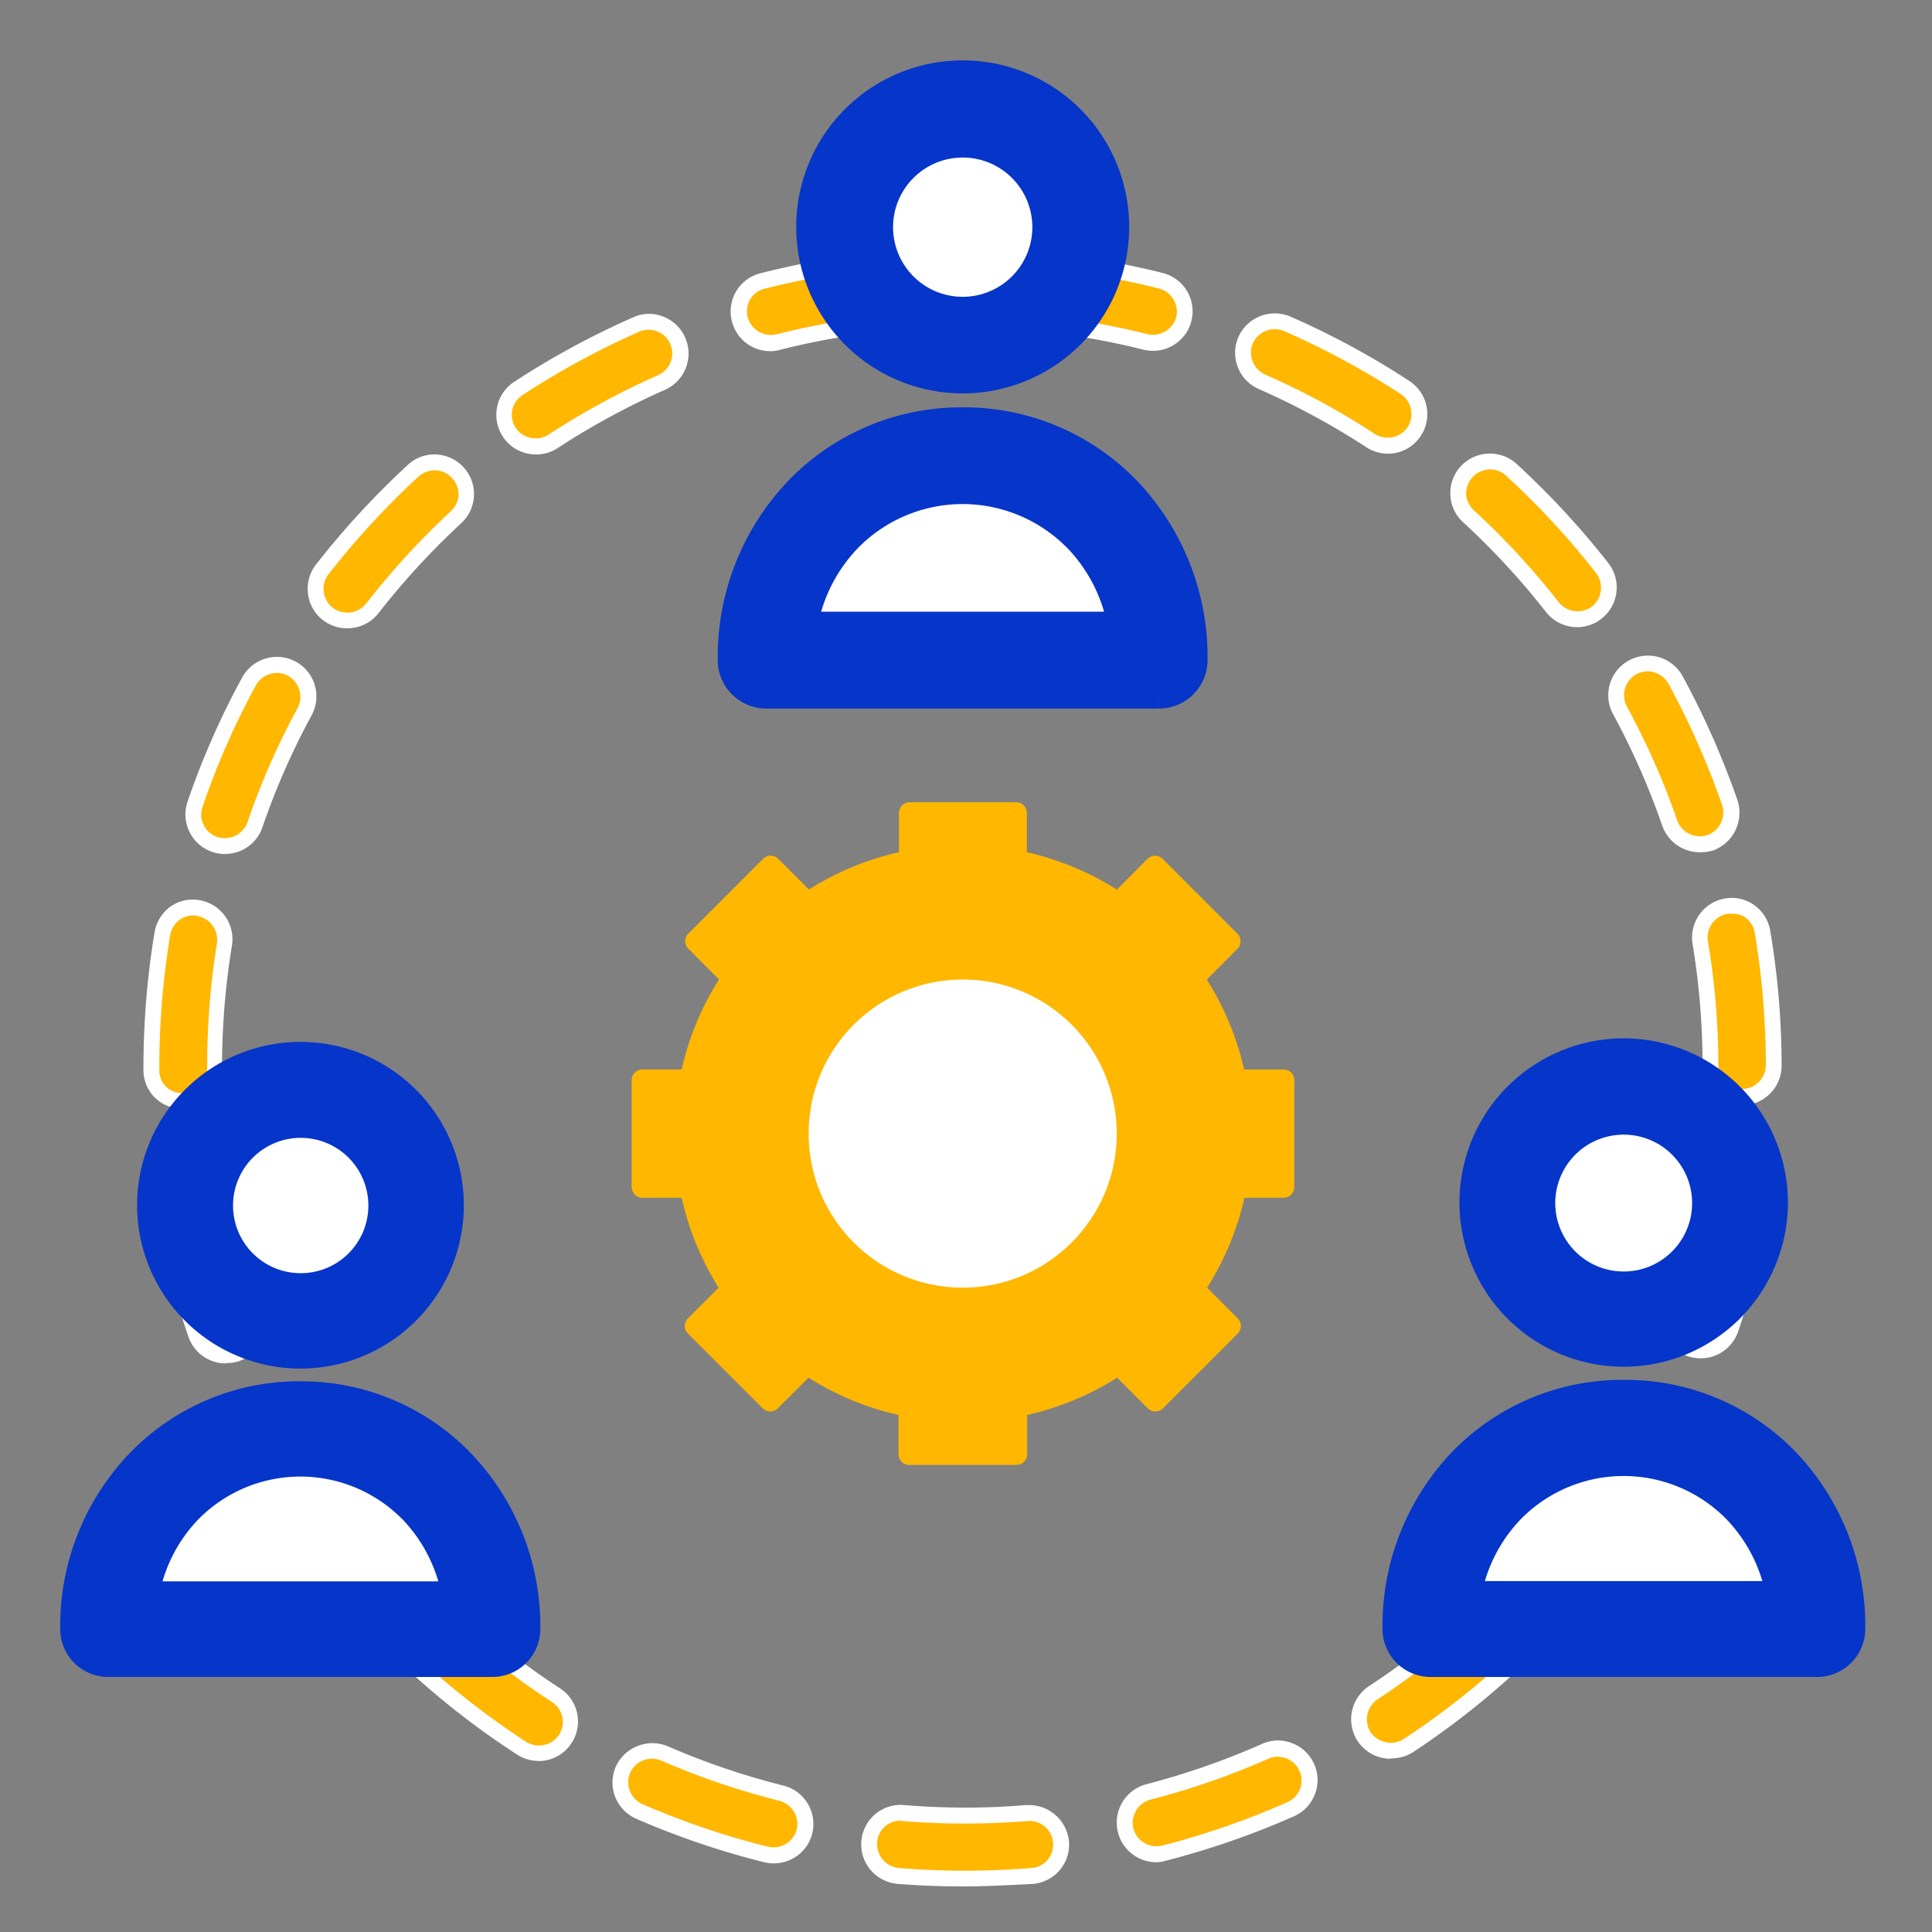 <svg xmlns="http://www.w3.org/2000/svg" width="24" height="24" viewBox="0 0 24 24"><rect x="0" y="0" width="24" height="24" fill="#808080" stroke="none"/><defs><style>.a{fill:none;}.b{fill:#ffb700;}.c{fill:#fff;}.d{fill:#0635c9;stroke:#0635c9;stroke-miterlimit:10;stroke-width:0.5px;}</style></defs><g transform="translate(-1218 -657)"><rect class="a" width="24" height="24" transform="translate(1218 657)"/><g transform="translate(1219 658)"><g transform="translate(6.843 8.966)"><path class="b" d="M-16.385,13.2h-.487a3.575,3.575,0,0,0-.464-1.118l.381-.382a.132.132,0,0,0,0-.187l-.929-.93a.133.133,0,0,0-.188,0l-.381.382a3.551,3.551,0,0,0-1.118-.464v-.488A.134.134,0,0,0-19.7,9.88h-1.328a.133.133,0,0,0-.132.133V10.5a3.551,3.551,0,0,0-1.118.464l-.382-.382a.132.132,0,0,0-.187,0l-.93.93a.132.132,0,0,0,0,.187l.382.382a3.532,3.532,0,0,0-.464,1.118h-.488a.133.133,0,0,0-.133.132V14.66a.134.134,0,0,0,.133.133h.488A3.536,3.536,0,0,0-23.4,15.91l-.382.382a.133.133,0,0,0,0,.188l.93.929a.132.132,0,0,0,.187,0l.382-.381a3.549,3.549,0,0,0,1.118.463v.488a.132.132,0,0,0,.132.133H-19.7a.133.133,0,0,0,.133-.133v-.488a3.549,3.549,0,0,0,1.118-.463l.381.381a.133.133,0,0,0,.188,0l.929-.929a.133.133,0,0,0,0-.188l-.381-.382a3.56,3.56,0,0,0,.464-1.117h.487a.133.133,0,0,0,.133-.133V13.332A.132.132,0,0,0-16.385,13.2Z" transform="translate(24.484 -9.88)"/><g transform="translate(2.202 2.202)"><circle class="c" cx="1.914" cy="1.914" r="1.914"/></g></g><g transform="translate(0.783 2.116)"><path class="b" d="M-20.867,22.614c-.27,0-.536-.011-.8-.032a.394.394,0,0,1-.359-.424A.387.387,0,0,1-21.6,21.8a9.359,9.359,0,0,0,1.533,0,.4.4,0,0,1,.425.358.392.392,0,0,1-.358.424Q-20.43,22.614-20.867,22.614Zm-2.345-.287a.413.413,0,0,1-.1-.011,10.151,10.151,0,0,1-1.575-.534.4.4,0,0,1-.2-.517.4.4,0,0,1,.517-.2,9.343,9.343,0,0,0,1.452.493.393.393,0,0,1,.286.476A.391.391,0,0,1-23.212,22.327Zm4.75-.013a.394.394,0,0,1-.381-.294.394.394,0,0,1,.283-.479,9.326,9.326,0,0,0,1.448-.5.392.392,0,0,1,.517.2.392.392,0,0,1-.2.518,10.186,10.186,0,0,1-1.569.545A.39.39,0,0,1-18.461,22.314Zm-7.671-1.257a.393.393,0,0,1-.214-.064,10.159,10.159,0,0,1-1.315-1.017.392.392,0,0,1-.025-.554.393.393,0,0,1,.554-.025,9.442,9.442,0,0,0,1.214.938.393.393,0,0,1,.114.543A.391.391,0,0,1-26.133,21.057Zm10.581-.033a.394.394,0,0,1-.329-.176.394.394,0,0,1,.112-.545,9.253,9.253,0,0,0,1.207-.945.391.391,0,0,1,.554.02.393.393,0,0,1-.02.555,10.251,10.251,0,0,1-1.309,1.027A.392.392,0,0,1-15.552,21.024Zm-12.933-2.116a.391.391,0,0,1-.309-.151,10.146,10.146,0,0,1-.916-1.387.392.392,0,0,1,.156-.533.391.391,0,0,1,.533.155,9.342,9.342,0,0,0,.845,1.279.394.394,0,0,1-.067.552A.394.394,0,0,1-28.485,18.908Zm15.271-.048a.394.394,0,0,1-.241-.082.4.4,0,0,1-.07-.552,9.225,9.225,0,0,0,.836-1.285.4.4,0,0,1,.533-.159.392.392,0,0,1,.16.532,10.2,10.2,0,0,1-.908,1.395A.4.4,0,0,1-13.214,18.861Zm-16.8-2.745a.393.393,0,0,1-.372-.264,10.208,10.208,0,0,1-.413-1.61.394.394,0,0,1,.322-.453.4.4,0,0,1,.453.322,9.194,9.194,0,0,0,.381,1.484.394.394,0,0,1-.243.5A.4.4,0,0,1-30.012,16.115Zm18.308-.059a.387.387,0,0,1-.126-.021.393.393,0,0,1-.246-.5,9.14,9.14,0,0,0,.372-1.486.392.392,0,0,1,.451-.324.391.391,0,0,1,.325.45,10.045,10.045,0,0,1-.4,1.614A.394.394,0,0,1-11.7,16.056Zm-18.843-3.1a.375.375,0,0,1-.393-.372v-.041a10.216,10.216,0,0,1,.134-1.656.389.389,0,0,1,.452-.324.393.393,0,0,1,.324.452,9.411,9.411,0,0,0-.125,1.528A.411.411,0,0,1-30.546,12.956Zm19.358-.042a.393.393,0,0,1-.393-.392A9.211,9.211,0,0,0-11.71,11a.394.394,0,0,1,.322-.453.389.389,0,0,1,.453.323,10.157,10.157,0,0,1,.139,1.656.393.393,0,0,1-.392.393Zm-18.837-3.12a.394.394,0,0,1-.128-.021.392.392,0,0,1-.244-.5,9.86,9.86,0,0,1,.669-1.524.394.394,0,0,1,.534-.157.394.394,0,0,1,.157.533,9.157,9.157,0,0,0-.617,1.4A.391.391,0,0,1-30.025,9.794Zm18.309-.021a.394.394,0,0,1-.372-.264,9.2,9.2,0,0,0-.619-1.4.4.4,0,0,1,.157-.533.4.4,0,0,1,.534.157,10.1,10.1,0,0,1,.671,1.519.393.393,0,0,1-.242.5A.38.38,0,0,1-11.716,9.773ZM-28.509,6.993a.389.389,0,0,1-.241-.083.393.393,0,0,1-.069-.552,10.14,10.14,0,0,1,1.126-1.222.391.391,0,0,1,.554.022.392.392,0,0,1-.022.554A9.479,9.479,0,0,0-28.2,6.841.4.4,0,0,1-28.509,6.993Zm15.27-.014a.393.393,0,0,1-.31-.151A9.3,9.3,0,0,0-14.588,5.7a.392.392,0,0,1-.024-.554.394.394,0,0,1,.554-.024,10.221,10.221,0,0,1,1.129,1.221A.394.394,0,0,1-13,6.9.388.388,0,0,1-13.239,6.978ZM-26.167,4.834a.39.39,0,0,1-.328-.178.391.391,0,0,1,.113-.543,10.146,10.146,0,0,1,1.46-.793.391.391,0,0,1,.518.2.392.392,0,0,1-.2.517,9.449,9.449,0,0,0-1.348.733A.384.384,0,0,1-26.167,4.834Zm10.584-.01a.4.4,0,0,1-.215-.064,9.206,9.206,0,0,0-1.348-.73.392.392,0,0,1-.2-.516.4.4,0,0,1,.517-.2,10.033,10.033,0,0,1,1.463.791.393.393,0,0,1,.114.544A.392.392,0,0,1-15.583,4.825Zm-7.669-1.273a.392.392,0,0,1-.38-.3.393.393,0,0,1,.284-.477,9.877,9.877,0,0,1,1.641-.272.4.4,0,0,1,.423.359.393.393,0,0,1-.36.423,9.235,9.235,0,0,0-1.51.251A.383.383,0,0,1-23.253,3.552Zm4.748,0a.421.421,0,0,1-.1-.011,9.3,9.3,0,0,0-1.511-.25.392.392,0,0,1-.36-.422.393.393,0,0,1,.423-.36,10.116,10.116,0,0,1,1.64.27.394.394,0,0,1,.286.477A.4.4,0,0,1-18.5,3.547Z" transform="translate(31.043 -2.399)"/><path class="c" d="M-20.868,22.717c-.271,0-.543-.011-.808-.032a.492.492,0,0,1-.45-.53.489.489,0,0,1,.53-.449,9.066,9.066,0,0,0,1.517,0h.032a.5.5,0,0,1,.5.45.486.486,0,0,1-.114.357.492.492,0,0,1-.334.173C-20.285,22.7-20.577,22.717-20.868,22.717Zm-.768-.817a.288.288,0,0,0-.294.27.3.3,0,0,0,.269.318,10.123,10.123,0,0,0,1.648,0,.294.294,0,0,0,.2-.1.29.29,0,0,0,.068-.215.292.292,0,0,0-.32-.268,9.65,9.65,0,0,1-1.548,0Zm-1.577.53a.505.505,0,0,1-.118-.013,10.132,10.132,0,0,1-1.592-.541.492.492,0,0,1-.254-.646.5.5,0,0,1,.645-.255,9.163,9.163,0,0,0,1.438.489.493.493,0,0,1,.357.6A.49.49,0,0,1-23.213,22.43Zm-1.513-1.3a.3.3,0,0,0-.273.176.3.3,0,0,0,.153.389,10.088,10.088,0,0,0,1.56.529.3.3,0,0,0,.357-.214.3.3,0,0,0-.214-.357,9.322,9.322,0,0,1-1.469-.5A.3.3,0,0,0-24.725,21.131Zm6.265,1.286a.492.492,0,0,1-.477-.369.493.493,0,0,1,.354-.6,9.364,9.364,0,0,0,1.434-.5.48.48,0,0,1,.374-.01.484.484,0,0,1,.274.259.484.484,0,0,1,.01.376.489.489,0,0,1-.259.273,10.26,10.26,0,0,1-1.586.551A.528.528,0,0,1-18.46,22.417Zm1.508-1.311a.28.28,0,0,0-.117.026,9.536,9.536,0,0,1-1.465.508.3.3,0,0,0-.212.359.3.3,0,0,0,.359.212,10.056,10.056,0,0,0,1.555-.54.292.292,0,0,0,.156-.163.292.292,0,0,0-.006-.225.3.3,0,0,0-.164-.156A.321.321,0,0,0-16.952,21.106Zm-9.183.053a.485.485,0,0,1-.268-.08,10.116,10.116,0,0,1-1.328-1.027.485.485,0,0,1-.16-.339.486.486,0,0,1,.129-.354.492.492,0,0,1,.694-.031,9.292,9.292,0,0,0,1.2.929.491.491,0,0,1,.143.68A.49.49,0,0,1-26.135,21.16ZM-27.4,19.4h-.014a.3.3,0,0,0-.2.1.29.29,0,0,0-.076.213.292.292,0,0,0,.1.2,10.1,10.1,0,0,0,1.3,1.008.3.3,0,0,0,.408-.087.293.293,0,0,0,.041-.222.3.3,0,0,0-.128-.186,9.581,9.581,0,0,1-1.227-.948A.287.287,0,0,0-27.4,19.4Zm11.85,1.731a.491.491,0,0,1-.411-.22.494.494,0,0,1,.139-.681,9.17,9.17,0,0,0,1.2-.936.535.535,0,0,1,.352-.132.49.49,0,0,1,.342.157.489.489,0,0,1,.131.352.485.485,0,0,1-.157.342,10.265,10.265,0,0,1-1.321,1.038A.5.5,0,0,1-15.549,21.126Zm1.257-1.773a.284.284,0,0,0-.2.079,9.425,9.425,0,0,1-1.222.957.3.3,0,0,0-.084.409.306.306,0,0,0,.409.084,9.961,9.961,0,0,0,1.3-1.018.291.291,0,0,0,.094-.2.291.291,0,0,0-.079-.212.294.294,0,0,0-.2-.094Zm-14.2-.344a.49.49,0,0,1-.387-.188,10.259,10.259,0,0,1-.924-1.4.492.492,0,0,1,.193-.666.488.488,0,0,1,.375-.041.486.486,0,0,1,.293.236,9.3,9.3,0,0,0,.837,1.267.492.492,0,0,1-.084.689A.49.49,0,0,1-28.489,19.009Zm-.881-2.12a.3.3,0,0,0-.141.036.3.3,0,0,0-.142.175.3.3,0,0,0,.025.224A9.959,9.959,0,0,0-28.72,18.7a.3.3,0,0,0,.414.051.294.294,0,0,0,.05-.414,9.335,9.335,0,0,1-.853-1.294.3.3,0,0,0-.176-.141A.311.311,0,0,0-29.369,16.89Zm16.159,2.072a.493.493,0,0,1-.3-.1.5.5,0,0,1-.088-.69,9.208,9.208,0,0,0,.828-1.272.494.494,0,0,1,.665-.2.492.492,0,0,1,.2.666,10.17,10.17,0,0,1-.917,1.407A.485.485,0,0,1-13.21,18.962Zm.874-2.125a.3.3,0,0,0-.261.154,9.454,9.454,0,0,1-.846,1.3.3.3,0,0,0,.053.414.3.3,0,0,0,.414-.052,10.1,10.1,0,0,0,.9-1.381.291.291,0,0,0,.024-.224.29.29,0,0,0-.143-.174A.289.289,0,0,0-12.336,16.836Zm-17.68-.621a.492.492,0,0,1-.464-.33,10.272,10.272,0,0,1-.417-1.626.492.492,0,0,1,.4-.567.5.5,0,0,1,.567.4,9.132,9.132,0,0,0,.377,1.47.492.492,0,0,1-.3.625A.5.5,0,0,1-30.016,16.215Zm-.4-2.333a.371.371,0,0,0-.045,0,.3.3,0,0,0-.239.34,9.981,9.981,0,0,0,.41,1.595.3.3,0,0,0,.376.182.3.3,0,0,0,.181-.376,9.284,9.284,0,0,1-.385-1.5A.3.3,0,0,0-30.421,13.882ZM-11.7,16.156a.531.531,0,0,1-.157-.025.494.494,0,0,1-.308-.624,9.108,9.108,0,0,0,.369-1.472.487.487,0,0,1,.2-.321.491.491,0,0,1,.364-.084.49.49,0,0,1,.319.2.494.494,0,0,1,.085.366,10.139,10.139,0,0,1-.407,1.63A.491.491,0,0,1-11.7,16.156Zm.385-2.336a.293.293,0,0,0-.168.054.292.292,0,0,0-.12.193,9.188,9.188,0,0,1-.376,1.5.3.3,0,0,0,.185.375.3.3,0,0,0,.374-.184,10.052,10.052,0,0,0,.4-1.6.294.294,0,0,0-.051-.219.3.3,0,0,0-.192-.119A.468.468,0,0,0-11.314,13.82Zm-19.237-.765a.477.477,0,0,1-.492-.471v-.041a10.305,10.305,0,0,1,.137-1.673.5.5,0,0,1,.2-.326.478.478,0,0,1,.362-.078.491.491,0,0,1,.4.564,9.367,9.367,0,0,0-.123,1.513A.509.509,0,0,1-30.551,13.055Zm.122-2.4a.277.277,0,0,0-.16.051.3.3,0,0,0-.123.2,10.111,10.111,0,0,0-.134,1.64v.041a.279.279,0,0,0,.3.274.314.314,0,0,0,.295-.315A9.543,9.543,0,0,1-30.131,11a.3.3,0,0,0-.243-.338A.271.271,0,0,0-30.429,10.655Zm19.245,2.358h0a.491.491,0,0,1-.491-.49A9.335,9.335,0,0,0-11.8,11.01a.492.492,0,0,1,.4-.565.476.476,0,0,1,.365.081.488.488,0,0,1,.2.322,10.159,10.159,0,0,1,.141,1.673A.492.492,0,0,1-11.184,13.013Zm-.131-2.379a.323.323,0,0,0-.051,0,.3.3,0,0,0-.243.34,9.3,9.3,0,0,1,.13,1.544.3.3,0,0,0,.295.294h0a.3.3,0,0,0,.295-.3,10.078,10.078,0,0,0-.137-1.64.3.3,0,0,0-.121-.194A.289.289,0,0,0-11.314,10.634Zm-18.716-.742a.477.477,0,0,1-.159-.027.487.487,0,0,1-.281-.248.485.485,0,0,1-.024-.376,9.935,9.935,0,0,1,.677-1.54.493.493,0,0,1,.665-.2.492.492,0,0,1,.2.666,9.059,9.059,0,0,0-.611,1.39A.489.489,0,0,1-30.031,9.891Zm.645-2.249a.3.3,0,0,0-.261.154,9.76,9.76,0,0,0-.662,1.509.288.288,0,0,0,.014.225.289.289,0,0,0,.169.149.3.3,0,0,0,.375-.182,9.174,9.174,0,0,1,.623-1.419.3.3,0,0,0-.118-.4A.293.293,0,0,0-29.385,7.642ZM-11.712,9.87a.494.494,0,0,1-.465-.33,9.25,9.25,0,0,0-.612-1.388.492.492,0,0,1,.2-.666.493.493,0,0,1,.667.2,10.356,10.356,0,0,1,.679,1.536.5.5,0,0,1-.3.625A.523.523,0,0,1-11.712,9.87Zm-.647-2.247a.29.29,0,0,0-.14.036.3.3,0,0,0-.118.4,9.308,9.308,0,0,1,.626,1.416.3.3,0,0,0,.376.182.3.3,0,0,0,.181-.376A10.183,10.183,0,0,0-12.1,7.776.3.3,0,0,0-12.359,7.623Zm-16.153-.535a.49.49,0,0,1-.3-.1A.484.484,0,0,1-29,6.657a.489.489,0,0,1,.1-.362A10.376,10.376,0,0,1-27.762,5.06a.479.479,0,0,1,.355-.131.484.484,0,0,1,.339.159.49.49,0,0,1,.13.353.492.492,0,0,1-.157.34A9.347,9.347,0,0,0-28.124,6.9.491.491,0,0,1-28.512,7.088Zm1.084-1.962a.3.3,0,0,0-.2.078,10.061,10.061,0,0,0-1.116,1.212.292.292,0,0,0-.06.217.294.294,0,0,0,.112.2.3.3,0,0,0,.414-.051A9.582,9.582,0,0,1-27.23,5.638a.292.292,0,0,0,.1-.2.287.287,0,0,0-.078-.212.288.288,0,0,0-.2-.1Zm14.194,1.948a.494.494,0,0,1-.388-.189A9.261,9.261,0,0,0-14.651,5.77a.483.483,0,0,1-.158-.34.485.485,0,0,1,.129-.354.493.493,0,0,1,.694-.03,10.271,10.271,0,0,1,1.14,1.233.493.493,0,0,1-.086.69A.486.486,0,0,1-13.235,7.074Zm-1.085-1.96a.3.3,0,0,0-.217.1.3.3,0,0,0-.077.212.3.3,0,0,0,.1.2,9.43,9.43,0,0,1,1.051,1.139.3.3,0,0,0,.414.051A.3.3,0,0,0-13,6.4a9.949,9.949,0,0,0-1.118-1.209A.294.294,0,0,0-14.32,5.114Zm-11.85-.186a.488.488,0,0,1-.411-.222.491.491,0,0,1-.07-.37.485.485,0,0,1,.212-.31,10.263,10.263,0,0,1,1.475-.8.473.473,0,0,1,.373-.011.488.488,0,0,1,.275.261.489.489,0,0,1,.009.376.488.488,0,0,1-.259.273,9.456,9.456,0,0,0-1.334.724A.486.486,0,0,1-26.169,4.929Zm1.4-1.549a.3.3,0,0,0-.118.025,10.078,10.078,0,0,0-1.448.787.293.293,0,0,0-.128.185.3.3,0,0,0,.043.222.3.3,0,0,0,.407.085,9.561,9.561,0,0,1,1.363-.74.3.3,0,0,0,.155-.163.288.288,0,0,0-.006-.225.29.29,0,0,0-.166-.157A.277.277,0,0,0-24.765,3.38Zm9.184,1.539a.488.488,0,0,1-.269-.08,9.309,9.309,0,0,0-1.334-.722.49.49,0,0,1-.254-.646.494.494,0,0,1,.646-.254,10.072,10.072,0,0,1,1.478.8.492.492,0,0,1,.143.68A.489.489,0,0,1-15.581,4.919Zm-1.406-1.546a.3.3,0,0,0-.272.176.3.3,0,0,0,.153.388,9.229,9.229,0,0,1,1.363.738.3.3,0,0,0,.409-.087.3.3,0,0,0-.086-.408,10,10,0,0,0-1.45-.783A.3.3,0,0,0-16.987,3.373Zm-6.267.273a.489.489,0,0,1-.476-.37.49.49,0,0,1,.053-.373.487.487,0,0,1,.3-.224A9.98,9.98,0,0,1-21.716,2.4h.016a.5.5,0,0,1,.513.45.493.493,0,0,1-.116.357.487.487,0,0,1-.335.172,9.093,9.093,0,0,0-1.495.249A.507.507,0,0,1-23.254,3.646ZM-21.7,2.6h-.01a9.948,9.948,0,0,0-1.62.27A.294.294,0,0,0-23.507,3a.3.3,0,0,0-.031.223.3.3,0,0,0,.357.213,9.28,9.28,0,0,1,1.528-.254.288.288,0,0,0,.2-.1.288.288,0,0,0,.07-.214A.3.3,0,0,0-21.7,2.6ZM-18.5,3.641a.555.555,0,0,1-.118-.013,9.148,9.148,0,0,0-1.5-.248.487.487,0,0,1-.336-.172.486.486,0,0,1-.115-.356.5.5,0,0,1,.175-.338.461.461,0,0,1,.356-.112,10.189,10.189,0,0,1,1.655.272.491.491,0,0,1,.356.6A.491.491,0,0,1-18.5,3.641ZM-20.084,2.6a.289.289,0,0,0-.185.068.293.293,0,0,0-.1.2.289.289,0,0,0,.069.213.291.291,0,0,0,.2.1,9.5,9.5,0,0,1,1.528.253.3.3,0,0,0,.358-.214A.291.291,0,0,0-18.251,3a.294.294,0,0,0-.181-.134A10.005,10.005,0,0,0-20.056,2.6Z" transform="translate(31.043 -2.399)"/></g><g transform="translate(8.166)"><g transform="translate(1.381 0.397)"><circle class="c" cx="1.509" cy="1.509" r="1.509"/></g><g transform="translate(0.296 4.76)"><path class="c" d="M-22.859,7.595h5.182s-.691-2.5-3.042-2.551S-22.859,7.595-22.859,7.595Z" transform="translate(22.864 -5.043)"/></g><g transform="translate(0.975)"><path class="d" d="M-20.367,3.92A1.818,1.818,0,0,0-18.549,2.1,1.818,1.818,0,0,0-20.367.283,1.818,1.818,0,0,0-22.185,2.1h0A1.818,1.818,0,0,0-20.367,3.92Zm0-2.93a1.115,1.115,0,0,1,1.115,1.115A1.115,1.115,0,0,1-20.367,3.22a1.115,1.115,0,0,1-1.115-1.115h0A1.115,1.115,0,0,1-20.367.99Z" transform="translate(22.185 -0.283)"/></g><g transform="translate(0 4.31)"><path class="d" d="M-20.368,4.593a2.731,2.731,0,0,0-1.976.826,2.915,2.915,0,0,0-.816,2.065.353.353,0,0,0,.351.351h4.882a.354.354,0,0,0,.352-.351,2.923,2.923,0,0,0-.816-2.065A2.733,2.733,0,0,0-20.368,4.593Zm-2.064,2.539a2.151,2.151,0,0,1,.591-1.222,2.071,2.071,0,0,1,2.93-.016l.017.016a2.159,2.159,0,0,1,.59,1.222Z" transform="translate(23.16 -4.593)"/></g></g><g transform="translate(17.843 12.797)"><circle class="c" cx="1.485" cy="1.485" r="1.485"/></g><g transform="translate(1.256 12.837)"><circle class="c" cx="1.476" cy="1.476" r="1.476"/></g><g transform="translate(16.813 16.75)"><path class="c" d="M-14.009,20.543h5.1s-.681-2.464-2.994-2.51S-14.009,20.543-14.009,20.543Z" transform="translate(14.014 -18.032)"/></g><g transform="translate(0.543 16.765)"><path class="c" d="M-31.279,20.545h5.07s-.676-2.449-2.976-2.5S-31.279,20.545-31.279,20.545Z" transform="translate(31.284 -18.048)"/></g><g transform="translate(16.421 12.149)"><g transform="translate(0.959)"><path class="d" d="M-11.656,17.011a1.79,1.79,0,0,0,1.79-1.789,1.79,1.79,0,0,0-1.79-1.79,1.79,1.79,0,0,0-1.79,1.79h0A1.79,1.79,0,0,0-11.656,17.011Zm0-2.883a1.1,1.1,0,0,1,1.1,1.1,1.1,1.1,0,0,1-1.1,1.1,1.1,1.1,0,0,1-1.1-1.1h0a1.1,1.1,0,0,1,1.1-1.1Z" transform="translate(13.446 -13.432)"/></g><g transform="translate(0 4.242)"><path class="d" d="M-11.657,17.674a2.687,2.687,0,0,0-1.945.813,2.873,2.873,0,0,0-.8,2.032.348.348,0,0,0,.346.346h4.805a.349.349,0,0,0,.346-.346,2.873,2.873,0,0,0-.8-2.032A2.688,2.688,0,0,0-11.657,17.674Zm-2.031,2.5a2.123,2.123,0,0,1,.581-1.2,2.039,2.039,0,0,1,2.884-.016l.016.016a2.13,2.13,0,0,1,.582,1.2Z" transform="translate(14.405 -17.674)"/></g></g><g transform="translate(0 12.193)"><g transform="translate(0.953)"><path class="d" d="M-29.093,17.034a1.78,1.78,0,0,0,1.779-1.779,1.779,1.779,0,0,0-1.779-1.779,1.779,1.779,0,0,0-1.78,1.779h0A1.78,1.78,0,0,0-29.093,17.034Zm0-2.866A1.09,1.09,0,0,1-28,15.258a1.09,1.09,0,0,1-1.09,1.091,1.09,1.09,0,0,1-1.091-1.091h0a1.09,1.09,0,0,1,1.091-1.09Z" transform="translate(30.873 -13.476)"/></g><g transform="translate(0 4.216)"><path class="d" d="M-29.094,17.692a2.672,2.672,0,0,0-1.934.809,2.852,2.852,0,0,0-.8,2.02.346.346,0,0,0,.344.344h4.776a.346.346,0,0,0,.344-.344,2.852,2.852,0,0,0-.8-2.02A2.672,2.672,0,0,0-29.094,17.692Zm-2.02,2.485a2.112,2.112,0,0,1,.578-1.2,2.028,2.028,0,0,1,2.867-.016l.017.016a2.121,2.121,0,0,1,.578,1.2Z" transform="translate(31.826 -17.692)"/></g></g></g></g></svg>